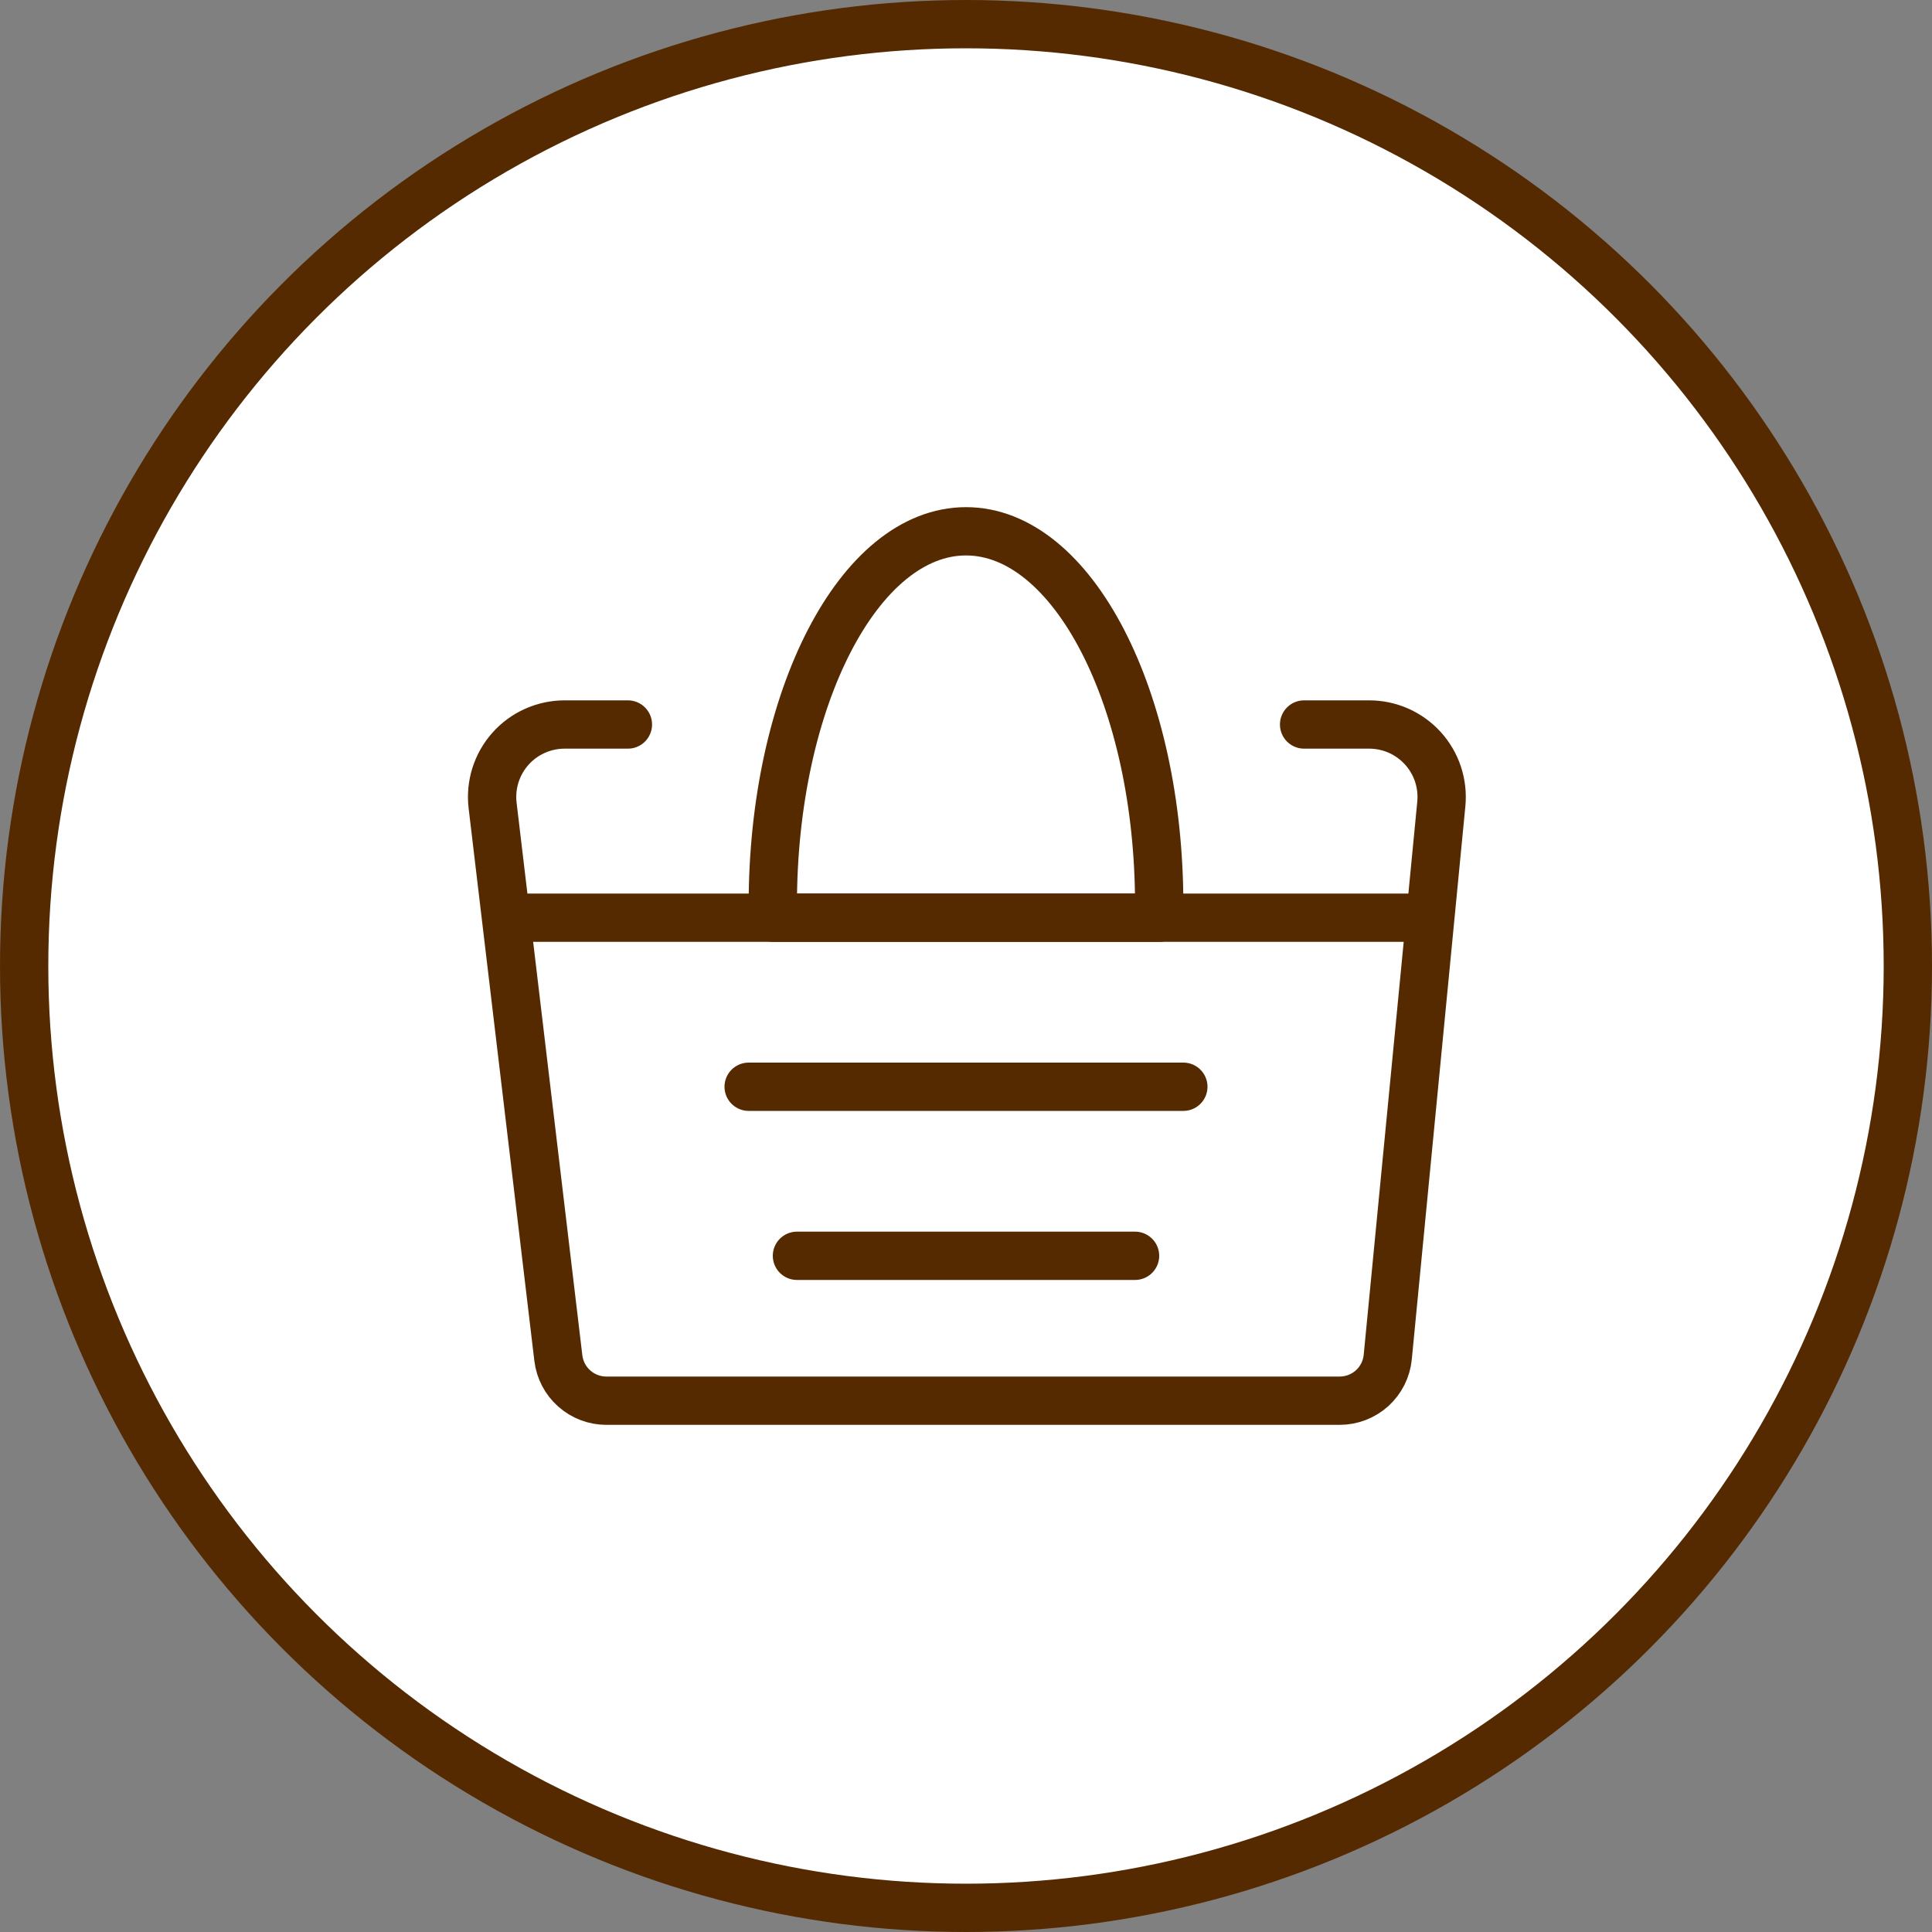 <svg xmlns="http://www.w3.org/2000/svg" width="40" height="40" viewBox="0 0 40 40" fill="none"><rect x="0" y="0" width="40" height="40" fill="#808080" stroke="none"/><circle cx="20" cy="20" r="19.5" fill="white" stroke="#552A01"></circle><path d="M13 15H11.689C11.477 15 11.268 15.045 11.074 15.132C10.881 15.218 10.708 15.345 10.567 15.504C10.426 15.662 10.321 15.849 10.257 16.051C10.194 16.253 10.174 16.466 10.199 16.677L11.56 28.118C11.589 28.361 11.706 28.585 11.889 28.747C12.072 28.91 12.308 29 12.553 29H27.736C27.985 29 28.225 28.907 28.409 28.741C28.593 28.573 28.708 28.344 28.732 28.096L29.841 16.645C29.861 16.436 29.837 16.226 29.772 16.028C29.706 15.829 29.599 15.647 29.459 15.492C29.318 15.337 29.146 15.213 28.955 15.128C28.764 15.044 28.557 15 28.348 15H27M10.5 19H29.5M15.5 22.5H24.5M16.5 26H23.5" stroke="#552A01" stroke-linecap="round" stroke-linejoin="round"></path><path d="M20 11C17.791 11 16 14.463 16 18.733C16 18.823 16.001 18.911 16.003 19H23.997C23.999 18.911 24 18.823 24 18.733C24 14.463 22.209 11 20 11Z" stroke="#552A01" stroke-linecap="round" stroke-linejoin="round"></path></svg>
